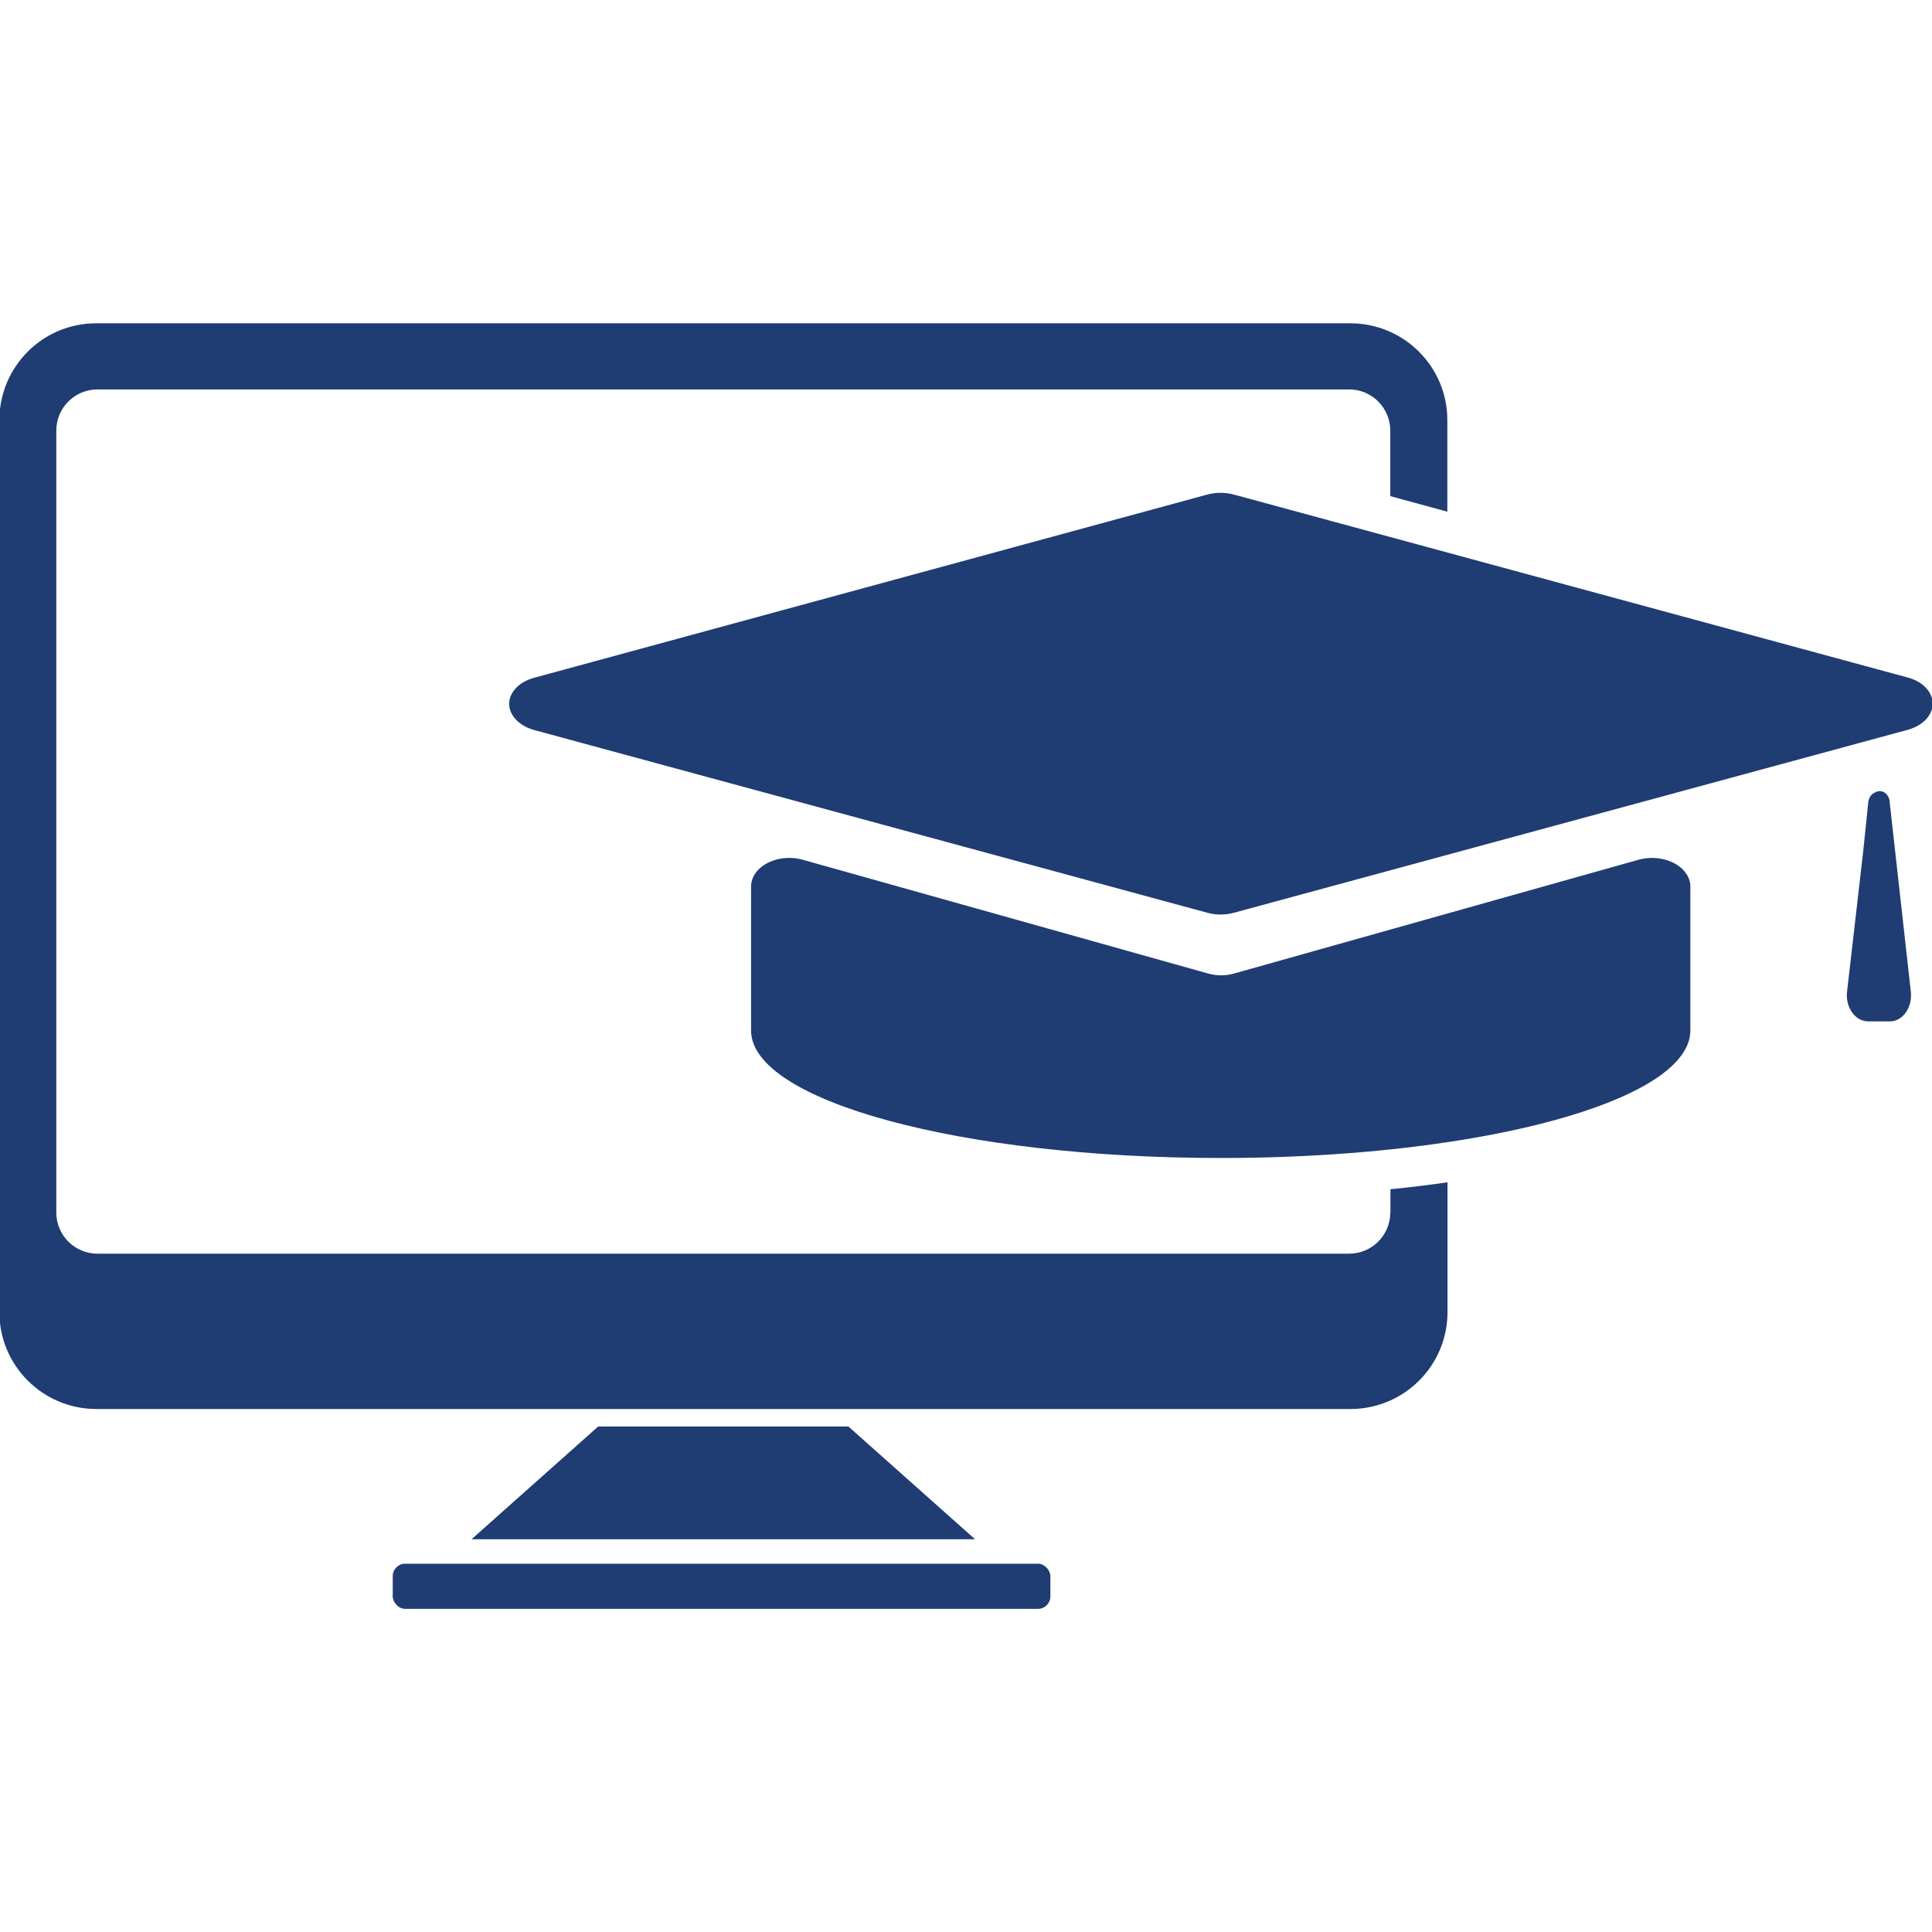 <?xml version="1.0" encoding="UTF-8"?>
<svg id="Capa_1" data-name="Capa 1" xmlns="http://www.w3.org/2000/svg" viewBox="0 0 128 128">
  <defs>
    <style>
      .cls-1 {
        fill: #1f3c73;
        stroke-width: 0px;
      }
    </style>
  </defs>
  <polygon class="cls-1" points="56.21 94.51 39.63 94.51 31.24 101.98 64.6 101.98 56.21 94.51"/>
  <rect class="cls-1" x="26.02" y="103.6" width="43.57" height="2.99" rx=".82" ry=".82"/>
  <g>
    <path class="cls-1" d="m92.11,80.33c0,1.51-1.22,2.73-2.73,2.73H6.46c-1.51,0-2.73-1.22-2.73-2.73V28.53c0-1.51,1.22-2.73,2.73-2.73h82.92c1.51,0,2.73,1.22,2.73,2.73v4.34l3.78,1.03v-6.03c.02-3.54-2.84-6.43-6.39-6.45-.01,0-.03,0-.05,0H6.36c-3.54,0-6.41,2.89-6.4,6.43,0,0,0,.01,0,.02v59.03c-.02,3.54,2.84,6.43,6.39,6.45,0,0,.01,0,.02,0h83.14c3.54-.02,6.41-2.9,6.39-6.45v-8.57c-1.22.18-2.48.33-3.78.46v1.55Z"/>
    <path class="cls-1" d="m127.88,45.96c-.26-.5-.8-.89-1.48-1.07l-44.64-12.12c-.58-.16-1.21-.16-1.79,0l-44.64,12.15c-1.3.38-1.94,1.45-1.41,2.4.26.47.77.84,1.41,1.03l44.65,12.12c.57.16,1.21.16,1.78,0l44.64-12.12c1.31-.36,1.98-1.43,1.48-2.38Z"/>
    <path class="cls-1" d="m109.51,56.84c-.33,0-.65.03-.95.12l-26.77,7.53c-.57.17-1.21.17-1.78,0l-26.83-7.53c-1.31-.37-2.77.13-3.26,1.11-.11.23-.17.47-.16.72v9.48c0,4.67,13.92,8.45,31.12,8.45,11.65,0,21.8-1.74,27.13-4.31,2.53-1.22,3.98-2.63,3.98-4.14v-9.48c.04-1.05-1.07-1.92-2.47-1.95Z"/>
    <path class="cls-1" d="m125.2,53.08c-.07-.45-.42-.74-.79-.65-.02,0-.05.01-.07.02l-.15.07c-.22.1-.38.34-.41.62l-.35,3.37-1.06,9.21c-.1.94.44,1.8,1.2,1.93.06,0,.12.02.18.02h1.46c.78,0,1.4-.78,1.4-1.72,0-.07,0-.15-.01-.22l-1.41-12.64Z"/>
  </g>
</svg>